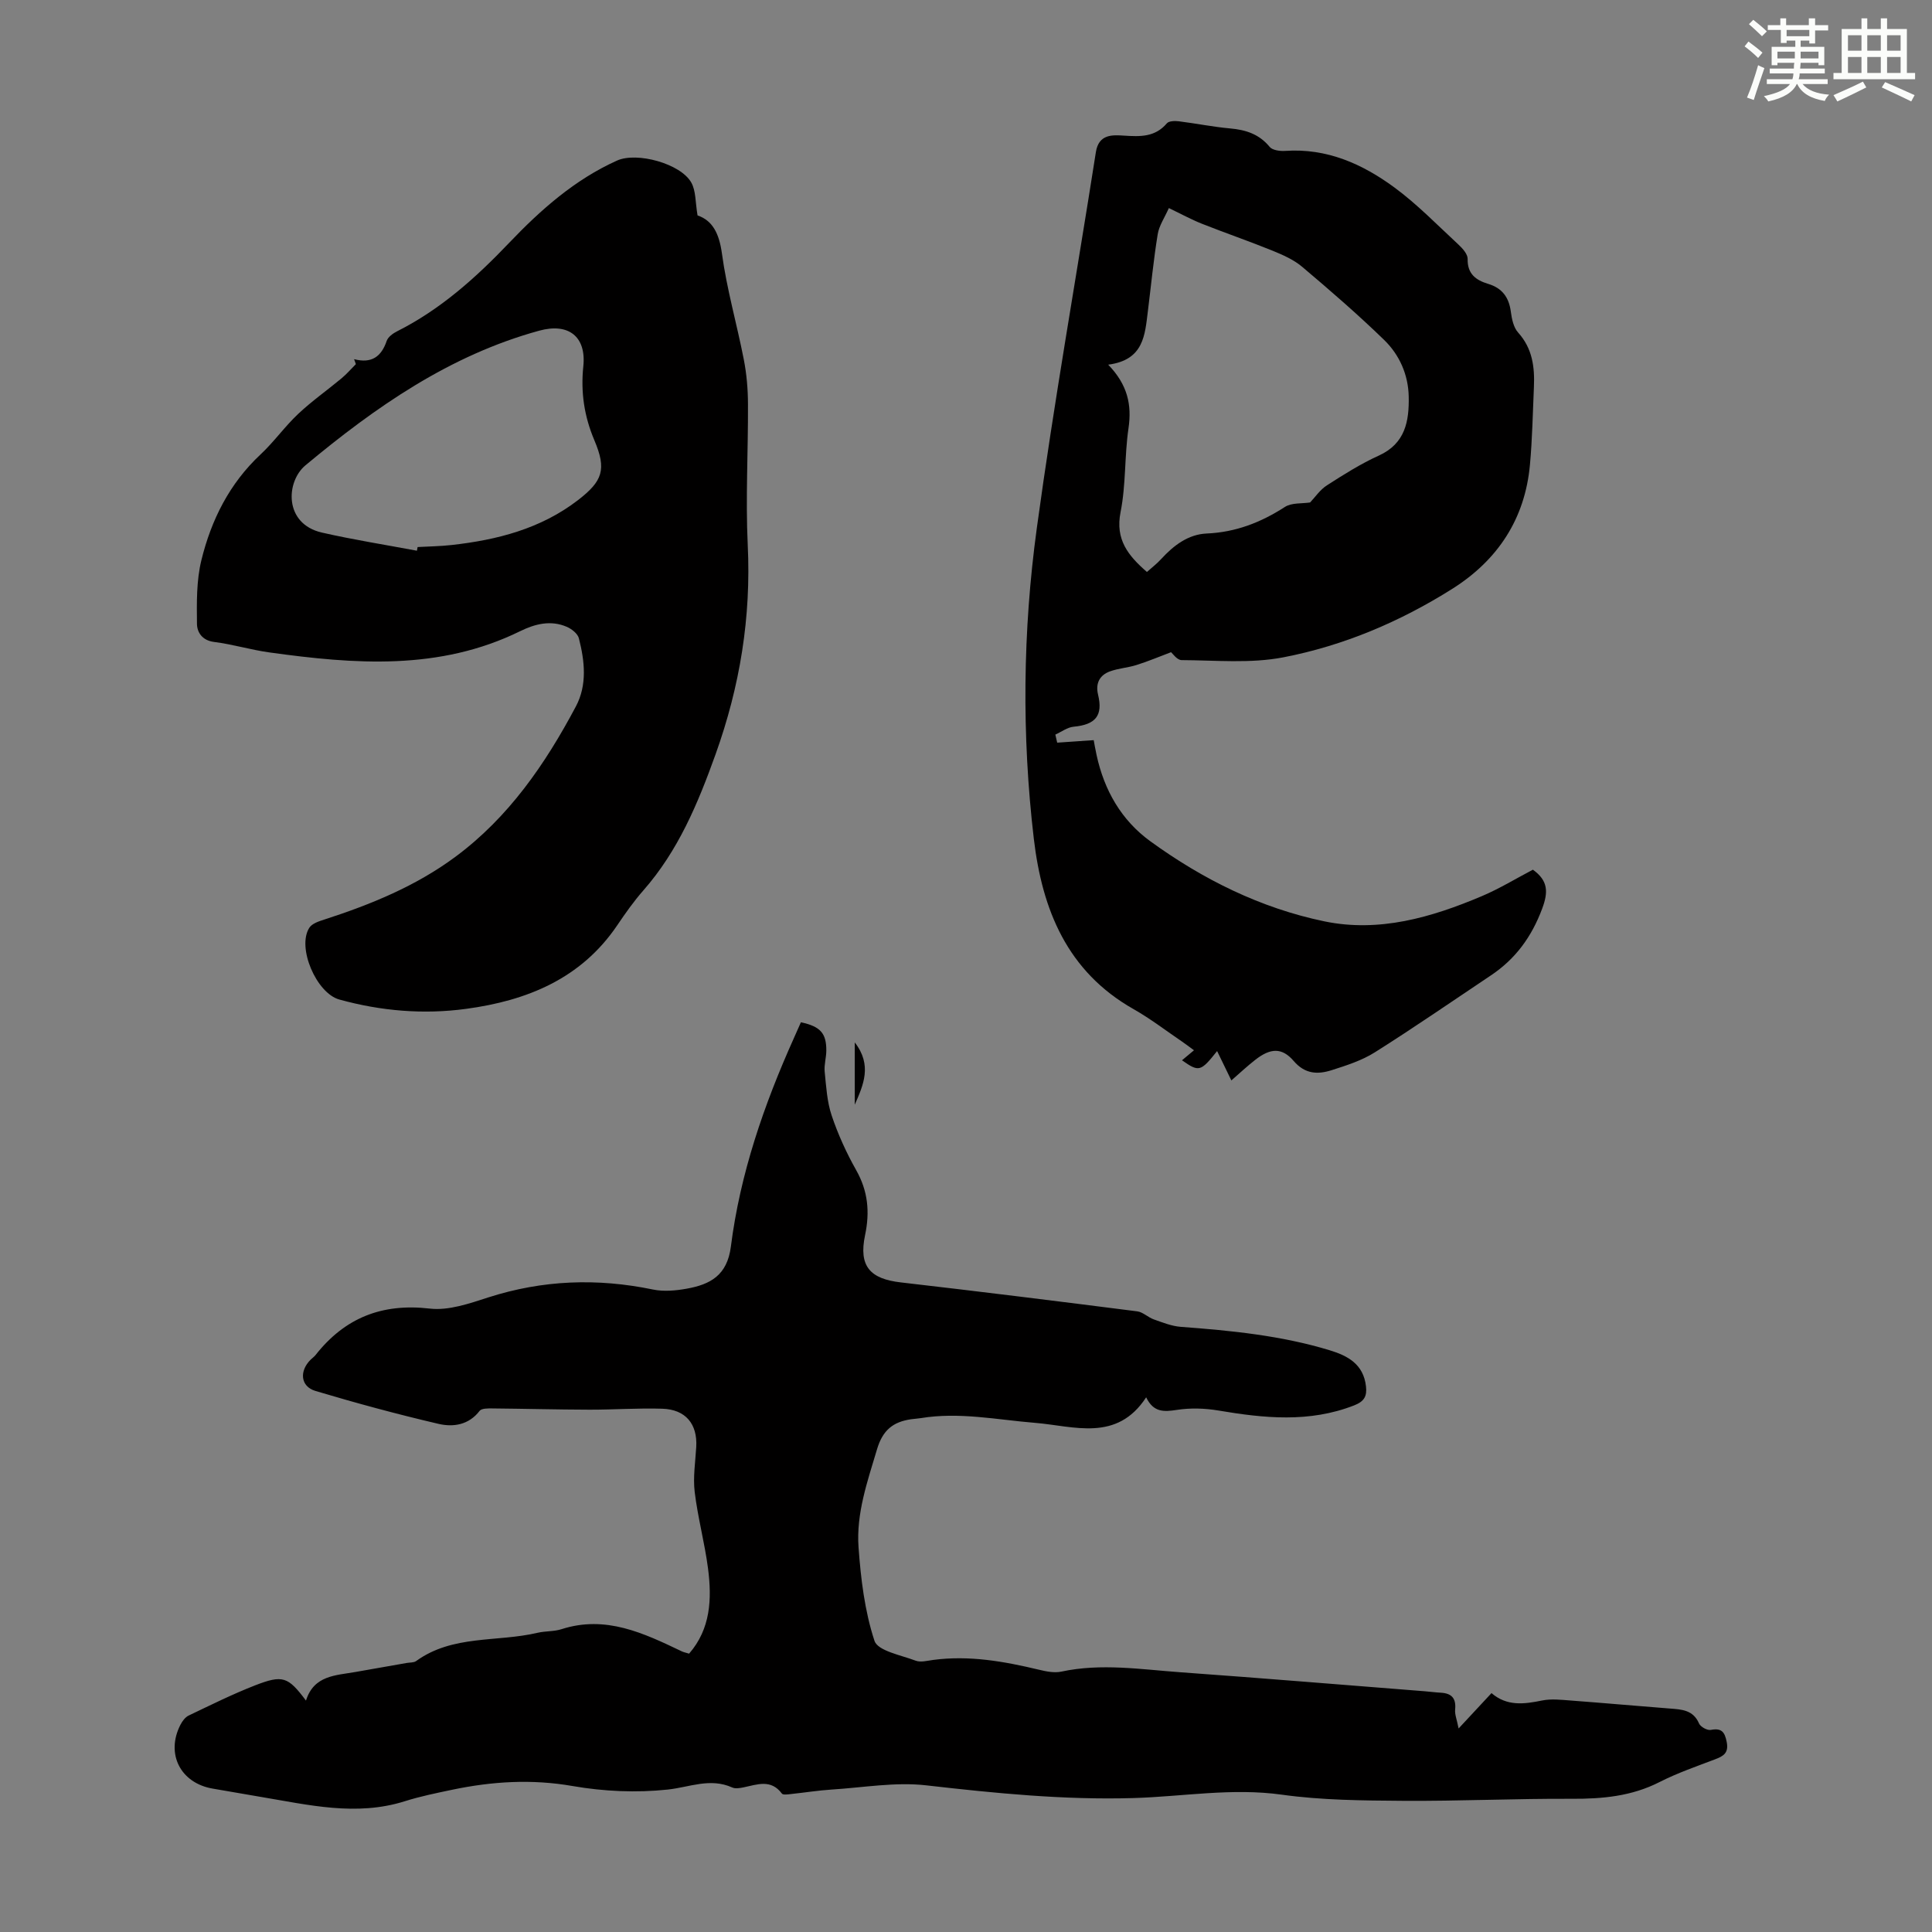 <svg enable-background="new 0 0 400 400" viewBox="0 0 400 400" xmlns="http://www.w3.org/2000/svg"><rect x="0" y="0" width="400" height="400" fill="#808080" stroke="none"/><g fill="#010000"><path d="m63.35 352.09c1.64-5.26 6.17-5.2 10.28-5.93 3.52-.63 7.05-1.24 10.57-1.86.66-.12 1.47-.04 1.96-.4 7.57-5.48 16.77-3.87 25.14-5.85 1.63-.38 3.4-.24 4.97-.75 9.15-2.94 17.01.83 24.9 4.6.4.19.85.27 1.5.47 4.48-5.14 4.73-11.34 3.92-17.63-.69-5.31-2.12-10.53-2.76-15.84-.37-3.06.14-6.22.32-9.34.27-4.73-2.19-7.75-7.03-7.9-5.03-.16-10.06.21-15.1.2-6.69-.02-13.38-.2-20.08-.26-.9-.01-2.23-.03-2.64.5-2.25 2.94-5.46 3.4-8.49 2.7-8.57-2-17.07-4.3-25.5-6.82-3.12-.93-3.38-4.14-.97-6.5.32-.31.7-.57.98-.92 6.06-7.71 13.76-10.78 23.67-9.63 3.9.45 8.19-1.05 12.09-2.31 11.26-3.62 22.56-4.03 34.1-1.64 2.23.46 4.7.24 6.98-.17 4.86-.87 8.4-2.73 9.16-8.72 1.91-15.07 6.84-29.34 13.05-43.17.5-1.1.98-2.21 1.45-3.27 4.03.87 5.28 2.26 5.26 5.88-.01 1.45-.48 2.92-.34 4.33.31 3.06.48 6.22 1.45 9.1 1.31 3.9 3.05 7.72 5.07 11.3 2.45 4.34 2.86 8.64 1.84 13.48-1.35 6.43 1.04 9.04 7.42 9.77 16.32 1.88 32.63 3.91 48.93 5.99 1.19.15 2.24 1.25 3.44 1.67 1.82.64 3.7 1.4 5.59 1.54 10.39.77 20.73 1.79 30.76 4.83 3.82 1.15 7.05 2.91 7.57 7.47.24 2.06-.35 3.14-2.45 3.96-9.29 3.63-18.65 2.66-28.12 1.06-2.79-.47-5.77-.56-8.56-.13-2.68.41-4.85.57-6.38-2.6-6.08 9.32-14.93 5.95-22.96 5.29-7.91-.64-15.74-2.3-23.71-.98-.66.11-1.34.13-2 .23-3.7.54-5.86 2.21-7.05 6.21-1.99 6.68-4.33 13.3-3.83 20.28.47 6.54 1.27 13.21 3.3 19.38.69 2.1 5.49 2.96 8.51 4.11 1.05.4 2.44.01 3.65-.15 7.46-.99 14.69.3 21.91 2.03 1.49.36 3.17.7 4.62.39 8.27-1.78 16.51-.45 24.74.14 16.85 1.21 33.69 2.61 50.53 3.93 1.12.09 2.23.24 3.34.3 2.23.13 3.15 1.2 2.92 3.49-.1.99.35 2.03.72 3.91 2.68-2.88 4.64-4.98 6.81-7.32 3.2 2.76 6.75 2.29 10.47 1.53 1.92-.39 4-.14 6 .01 6.81.51 13.6 1.12 20.41 1.65 2.47.19 4.87.27 6.09 3.1.3.7 1.71 1.47 2.43 1.33 2.26-.44 2.89.44 3.3 2.51.44 2.27-.68 2.92-2.42 3.58-3.86 1.47-7.81 2.83-11.48 4.7-5.78 2.95-11.83 3.5-18.19 3.47-11.63-.06-23.27.5-34.91.42-8.38-.06-16.84-.12-25.1-1.27-10.38-1.45-20.52.4-30.76.7-14.37.42-28.58-1-42.83-2.63-6.43-.74-13.1.46-19.65.87-2.79.18-5.56.63-8.34.92-.66.07-1.69.24-1.94-.09-2.28-3.06-5.14-1.86-7.96-1.28-.75.15-1.67.31-2.32.02-4.58-2.06-8.85-.05-13.35.43-6.48.69-13.26.39-19.69-.73-8.48-1.48-16.69-.96-24.95.77-3.28.69-6.59 1.36-9.78 2.37-10.07 3.18-19.93.76-29.83-.89-3.31-.55-6.61-1.16-9.92-1.71-6.7-1.12-9.82-7.2-6.72-13.23.38-.74.99-1.57 1.71-1.91 4.53-2.16 9.04-4.41 13.71-6.23 5.78-2.25 6.85-1.81 10.57 3.14z"/><path d="m242.46 135.03c-2.45.92-4.76 1.9-7.15 2.65-1.79.57-3.74.68-5.5 1.32-2.15.78-3.03 2.49-2.47 4.81 1.05 4.34-.49 6.22-5.06 6.65-1.3.12-2.52 1.06-3.78 1.63.13.56.25 1.11.38 1.67 2.38-.17 4.77-.33 7.56-.52.11.58.32 1.85.6 3.11 1.58 7.27 5.12 13.47 11.13 17.83 10.87 7.89 22.82 13.83 36 16.57 11.35 2.36 22.2-.8 32.62-5.21 3.68-1.56 7.12-3.67 10.58-5.48 3.17 2.28 3.21 4.63 1.91 8.09-2.17 5.81-5.51 10.39-10.6 13.79-7.99 5.34-15.91 10.81-24.03 15.93-2.69 1.7-5.88 2.72-8.95 3.7-2.86.91-5.5.84-7.85-1.9-2.44-2.84-4.82-2.69-7.94-.26-1.67 1.3-3.21 2.75-4.97 4.28-.99-2.03-1.87-3.86-2.95-6.08-3.43 4.31-3.76 4.37-7.27 1.91.74-.62 1.48-1.24 2.48-2.07-.94-.69-1.69-1.27-2.47-1.8-3.33-2.26-6.54-4.74-10.04-6.72-13.75-7.79-18.92-20.58-20.65-35.28-2.52-21.45-2.29-42.97.62-64.3 3.55-26.03 8.17-51.91 12.23-77.86.59-3.77 3.46-3.56 5.81-3.41 3.39.22 6.44.33 8.89-2.55.42-.49 1.65-.52 2.46-.42 3.55.44 7.07 1.16 10.63 1.48 3.26.29 6.01 1.17 8.19 3.82.58.71 2.17.91 3.26.83 8.59-.59 15.95 2.71 22.56 7.57 4.76 3.5 8.92 7.81 13.28 11.84.85.79 1.91 1.98 1.89 2.96-.07 3.11 1.72 4.4 4.24 5.16 2.9.87 4.31 2.78 4.7 5.75.2 1.51.56 3.29 1.52 4.34 2.97 3.3 3.44 7.16 3.26 11.27-.24 5.36-.33 10.74-.82 16.08-1.02 11.24-6.69 19.79-16.11 25.72-10.78 6.79-22.48 11.75-34.93 14.16-6.82 1.32-14.04.61-21.08.58-.96-.01-1.9-1.41-2.18-1.64zm-13.02-59.53c4.04 4.18 4.91 8.33 4.2 13.19-.84 5.74-.51 11.68-1.64 17.34-1.13 5.68 1.58 9.02 5.46 12.39.98-.88 2.05-1.69 2.94-2.67 2.57-2.81 5.6-5.12 9.4-5.29 6.03-.26 11.23-2.28 16.22-5.5 1.41-.91 3.57-.67 5.22-.93 1.04-1.09 2.06-2.64 3.49-3.55 3.47-2.23 7-4.46 10.75-6.16 5.49-2.5 6.28-7.15 6.18-12.21-.09-4.53-1.91-8.65-5.1-11.74-5.43-5.27-11.17-10.24-16.96-15.13-1.75-1.48-3.99-2.46-6.14-3.34-4.83-1.96-9.78-3.66-14.63-5.58-2.26-.9-4.4-2.08-6.83-3.24-.87 1.97-2.02 3.62-2.31 5.42-.86 5.27-1.37 10.59-2.03 15.89-.62 4.93-.81 10.15-8.22 11.11z"/><path d="m73.31 74.36c3.65.96 5.65-.54 6.75-3.78.28-.82 1.29-1.55 2.14-1.98 9.02-4.54 16.34-11.11 23.26-18.37 6.49-6.8 13.55-13.06 22.3-16.99 4.1-1.84 13.15.63 15.36 4.55.98 1.73.83 4.1 1.3 6.81 3.12 1.05 4.49 3.78 5.05 7.9 1 7.38 3.1 14.61 4.53 21.95.59 3.02.85 6.14.86 9.21.05 9.72-.51 19.46-.05 29.16.72 14.98-1.6 29.23-6.67 43.38-3.67 10.22-7.72 19.92-14.93 28.14-1.99 2.26-3.74 4.75-5.43 7.25-7.5 11.07-18.7 15.58-31.26 17.28-8.82 1.2-17.64.46-26.27-1.93-4.74-1.31-8.83-10.8-6.2-14.87.56-.87 1.98-1.33 3.1-1.69 9.62-3.11 18.92-6.91 27.11-12.97 11.05-8.18 18.63-19.21 24.97-31.15 2.37-4.46 1.83-9.38.62-14.11-.24-.95-1.47-1.92-2.47-2.36-3.34-1.46-6.63-.62-9.71.9-16.73 8.21-34.27 6.83-51.88 4.39-3.85-.53-7.61-1.69-11.46-2.17-2.48-.31-3.53-2.01-3.55-3.75-.05-4.39-.12-8.94.91-13.16 2.04-8.34 5.81-15.9 12.27-21.93 2.77-2.59 5-5.76 7.76-8.36 2.81-2.65 6-4.89 8.98-7.37 1.07-.89 1.99-1.96 2.98-2.95-.12-.35-.25-.69-.37-1.03zm13.01 39.66c.05-.25.1-.51.14-.76 2.34-.13 4.7-.16 7.03-.42 9.44-1.05 18.46-3.36 26.17-9.29 5.12-3.95 5.96-6.34 3.4-12.39-2.11-4.98-2.85-9.96-2.29-15.32.64-6.12-3.02-9.05-9.12-7.38-18.55 5.08-33.94 15.83-48.41 27.88-4.05 3.37-4.52 12.12 3.43 13.93 6.5 1.48 13.1 2.52 19.65 3.75z"/><path d="m176.97 215.82c3.66 4.72 1.78 8.8 0 12.9 0-4.03 0-8.04 0-12.9z"/></g><path d="m361.2 9.6.8-1c.9.7 1.9 1.4 2.9 2.3l-.9 1.1c-1-1-2-1.8-2.8-2.4zm.5 10.6c.9-2.1 1.6-4.3 2.3-6.7.4.2.8.4 1.3.6-.7 2.1-1.5 4.3-2.2 6.6zm.4-15.2.9-.9c1 .8 2 1.6 2.8 2.4l-1 1c-.9-.9-1.8-1.7-2.7-2.5zm12.5-1.2h1.2v1.4h2.7v1.1h-2.7v2.7h-1.2v-.6h-1.8v1.3h4.9v3.8h-1.2v-.5h-3.7c0 .4-.1.9-.1 1.2h5.1v1h-5.2c0 .5-.1.9-.2 1.2h6v1h-5.2c1.1 1.3 2.9 2 5.5 2.2-.4.4-.7.8-.9 1.3-2.9-.5-4.8-1.6-5.7-3.5h-.1c-.8 1.7-2.7 2.9-5.9 3.6-.2-.4-.6-.8-.9-1.1 2.8-.6 4.6-1.4 5.4-2.5h-4.8v-1h5.3c.1-.3.2-.7.2-1.2h-4.9v-1h5c0-.4 0-.8.1-1.2h-3.5v.5h-1.2v-3.8h4.9v-1.3h-1.8v.5h-1.2v-2.7h-2.7v-1h2.6v-1.4h1.2v1.4h4.7v-1.4zm-6.6 8.3h3.6c0-.4 0-.9 0-1.4h-3.6zm1.9-4.6h4.7v-1.3h-4.7zm6.6 3.2h-3.7v1.4h3.7z" fill="#fbfcfa"/><path d="m385.3 3.8h1.3v2.2h2.8v-2.2h1.3v2.2h4.1v9.1h1.7v1.3h-16.9v-1.3h1.7v-9.1h4.1v-2.2zm.4 13.1.7 1.2c-1.8.9-3.8 1.9-6 2.9-.2-.4-.5-.8-.8-1.3 2.3-1 4.3-1.9 6.1-2.8zm-3.1-6.4h2.8v-3.2h-2.8zm0 4.6h2.8v-3.3h-2.8zm4-4.6h2.8v-3.2h-2.8zm0 4.6h2.8v-3.3h-2.8zm3.7 1.9c2.1.9 4.1 1.8 6.1 2.7l-.7 1.3c-2.2-1.1-4.2-2-6.1-2.9zm3.2-9.7h-2.8v3.2h2.8zm-2.8 7.8h2.8v-3.3h-2.8z" fill="#fbfcfa"/></svg>